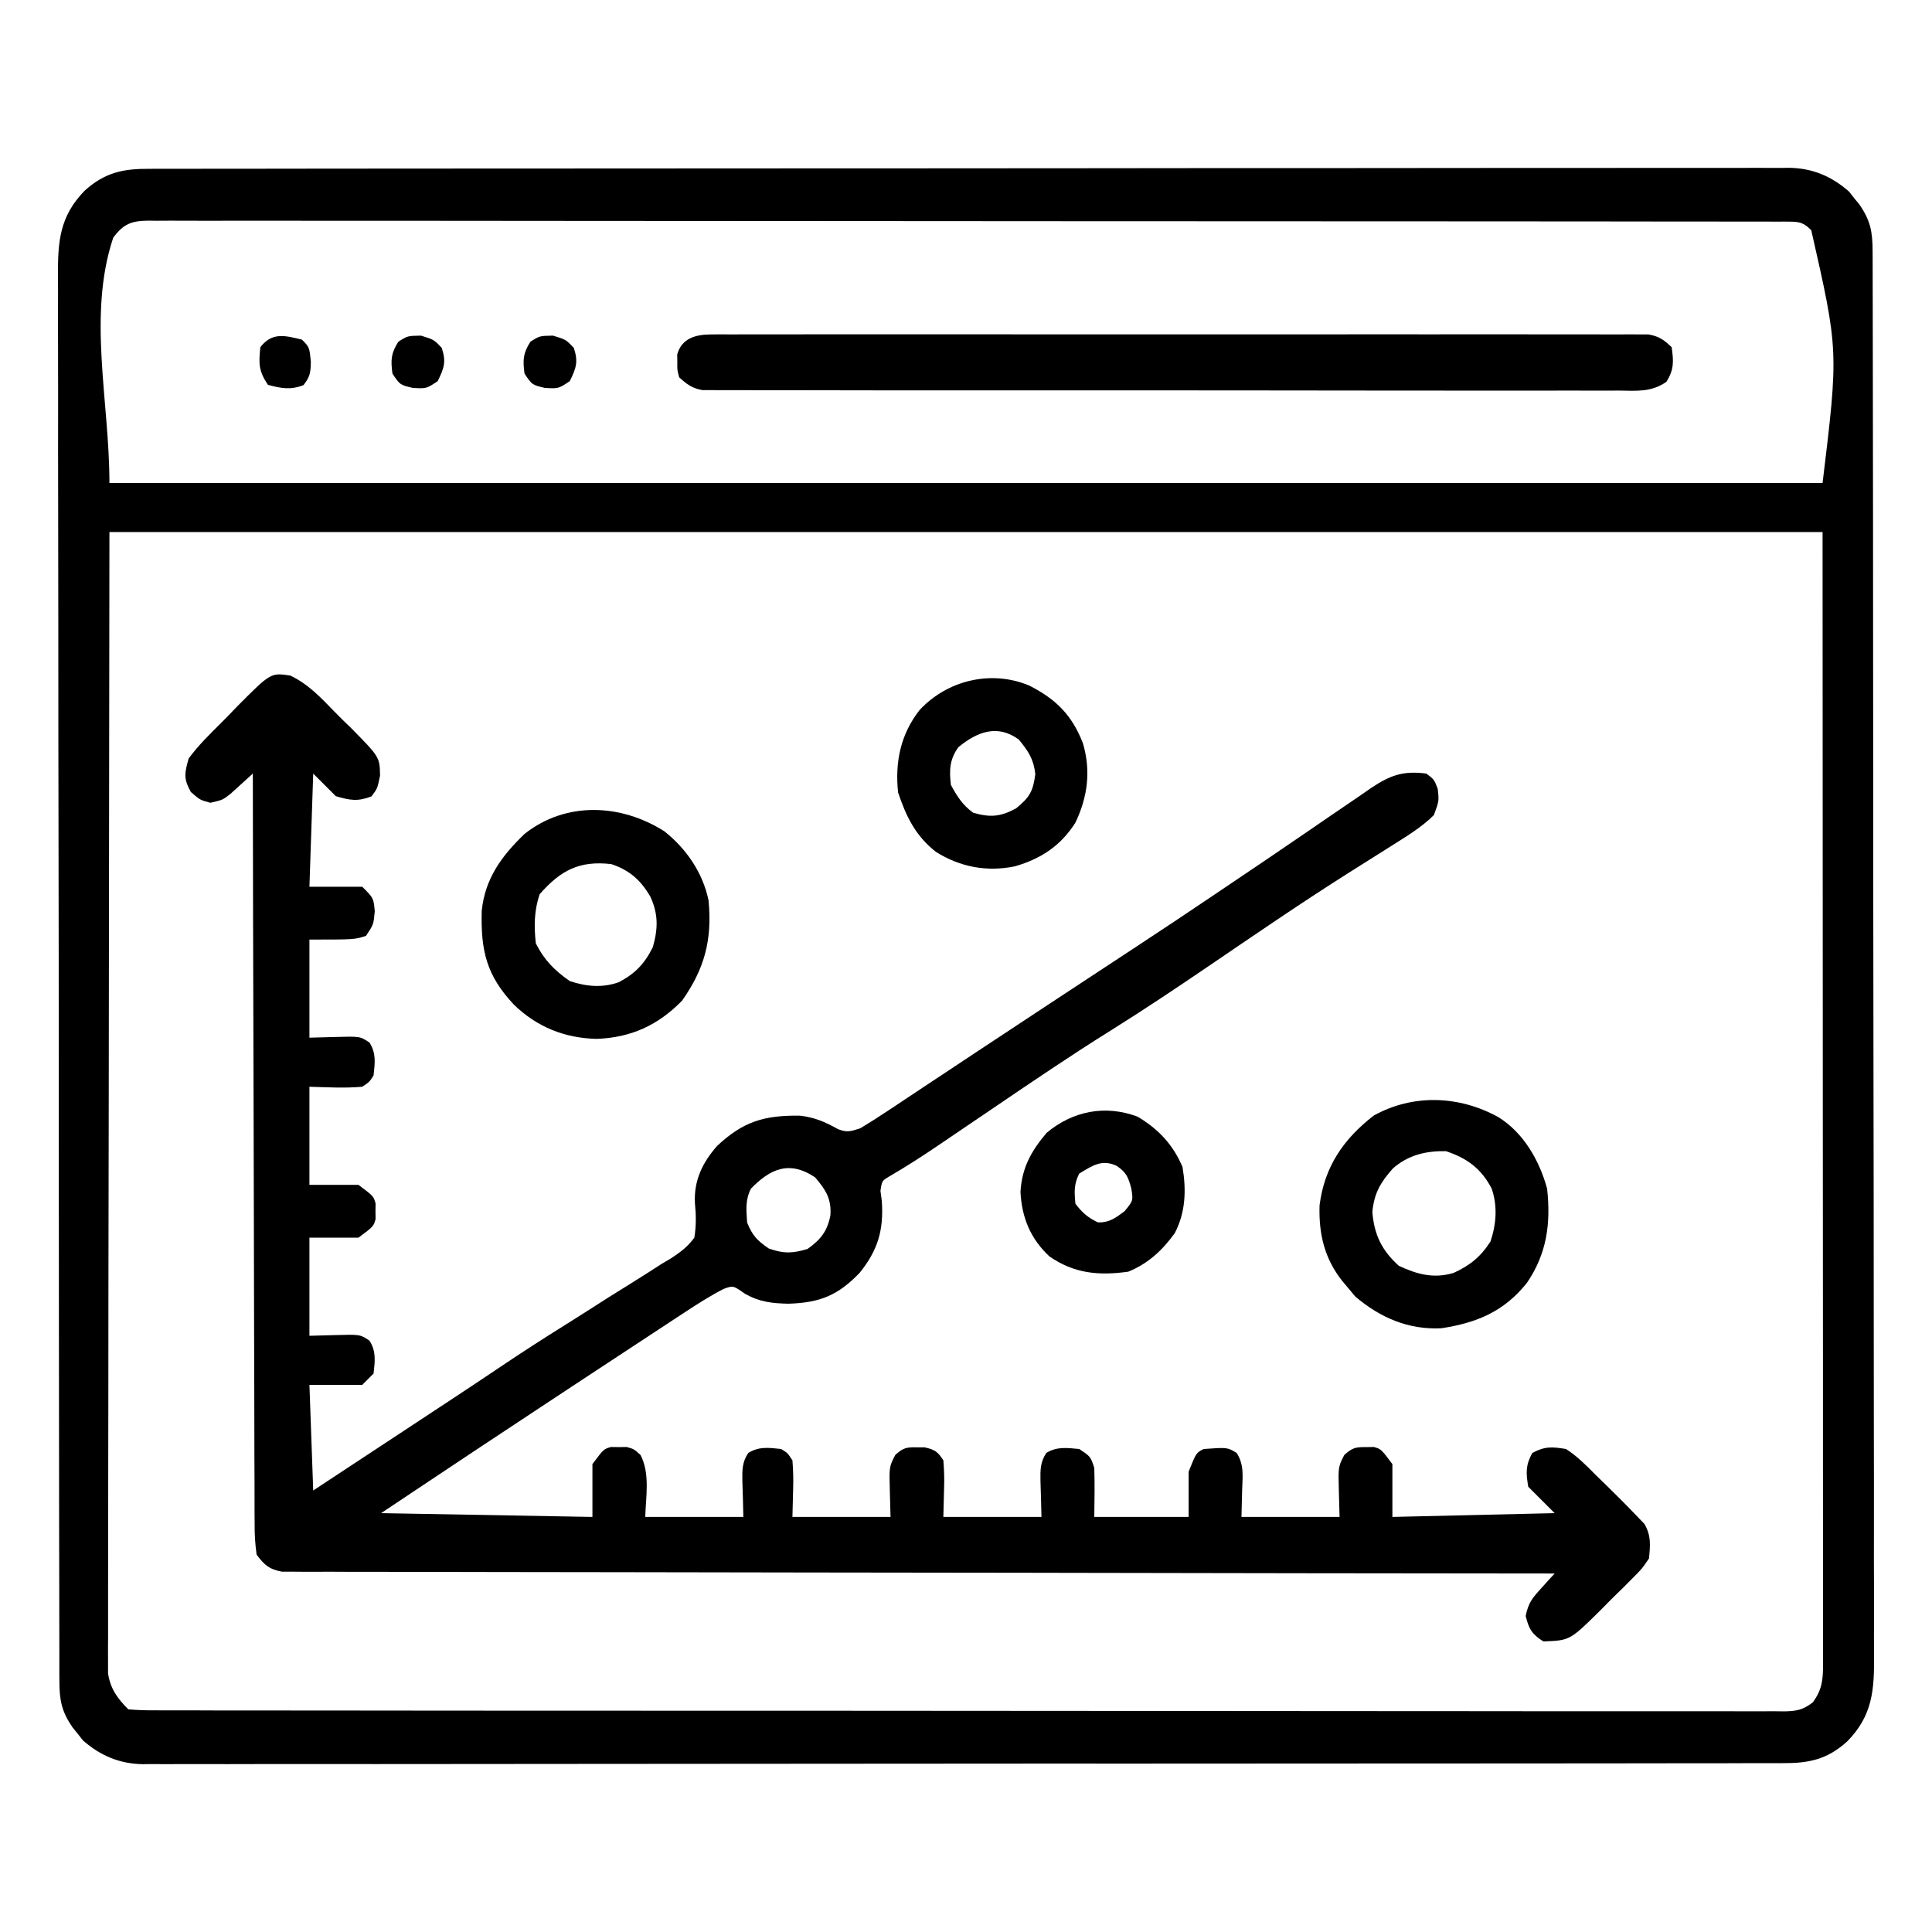 <svg width="50" height="50" viewBox="0 0 50 50" fill="none" xmlns="http://www.w3.org/2000/svg">
<path d="M3.866 4.369C3.941 4.369 4.015 4.369 4.091 4.368C4.341 4.367 4.59 4.368 4.84 4.368C5.02 4.368 5.2 4.367 5.381 4.367C5.877 4.366 6.373 4.366 6.869 4.366C7.404 4.366 7.939 4.365 8.474 4.364C9.522 4.362 10.57 4.362 11.619 4.362C12.47 4.362 13.322 4.361 14.174 4.361C16.195 4.359 18.217 4.358 20.238 4.358C20.302 4.358 20.367 4.358 20.434 4.358C20.761 4.358 21.089 4.358 21.417 4.358C21.482 4.358 21.547 4.358 21.614 4.358C21.745 4.358 21.877 4.358 22.009 4.358C24.056 4.358 26.104 4.357 28.151 4.354C30.451 4.351 32.751 4.349 35.051 4.35C36.269 4.35 37.487 4.349 38.705 4.347C39.742 4.345 40.779 4.345 41.816 4.346C42.345 4.347 42.874 4.347 43.404 4.345C43.888 4.344 44.372 4.344 44.857 4.346C45.032 4.346 45.207 4.346 45.383 4.344C45.621 4.343 45.859 4.344 46.097 4.346C46.165 4.345 46.233 4.344 46.303 4.343C46.906 4.351 47.405 4.564 47.854 4.959C47.898 5.014 47.941 5.07 47.986 5.127C48.054 5.21 48.054 5.21 48.123 5.295C48.407 5.707 48.462 5.997 48.463 6.503C48.464 6.568 48.464 6.633 48.464 6.699C48.465 6.918 48.465 7.136 48.465 7.354C48.465 7.512 48.465 7.67 48.466 7.827C48.468 8.261 48.468 8.695 48.468 9.129C48.468 9.597 48.469 10.065 48.47 10.533C48.472 11.556 48.473 12.58 48.474 13.603C48.474 14.242 48.475 14.881 48.475 15.52C48.477 17.288 48.479 19.056 48.479 20.825C48.479 20.938 48.479 21.051 48.479 21.168C48.479 21.397 48.479 21.627 48.479 21.856C48.479 21.97 48.479 22.084 48.479 22.201C48.479 22.372 48.479 22.372 48.479 22.547C48.48 24.395 48.482 26.244 48.486 28.092C48.49 29.989 48.492 31.887 48.492 33.784C48.492 34.849 48.493 35.915 48.495 36.98C48.498 37.887 48.498 38.795 48.497 39.702C48.496 40.165 48.496 40.628 48.499 41.09C48.501 41.514 48.5 41.938 48.498 42.362C48.498 42.515 48.498 42.669 48.5 42.822C48.508 43.733 48.466 44.396 47.805 45.069C47.285 45.537 46.815 45.634 46.134 45.63C46.06 45.631 45.986 45.631 45.909 45.631C45.66 45.632 45.41 45.632 45.161 45.631C44.981 45.632 44.8 45.632 44.62 45.633C44.124 45.634 43.628 45.634 43.131 45.634C42.596 45.634 42.062 45.635 41.527 45.636C40.478 45.637 39.43 45.638 38.382 45.638C37.53 45.638 36.678 45.638 35.827 45.639C33.805 45.64 31.784 45.642 29.763 45.642C29.698 45.642 29.634 45.642 29.567 45.642C29.239 45.642 28.912 45.642 28.584 45.642C28.519 45.642 28.454 45.642 28.387 45.642C28.255 45.642 28.123 45.642 27.992 45.641C25.944 45.641 23.897 45.643 21.849 45.645C19.549 45.648 17.249 45.65 14.949 45.65C13.731 45.65 12.513 45.65 11.295 45.653C10.258 45.654 9.221 45.655 8.185 45.653C7.655 45.653 7.126 45.653 6.597 45.654C6.113 45.656 5.628 45.656 5.144 45.654C4.969 45.654 4.793 45.654 4.618 45.655C4.38 45.657 4.142 45.656 3.903 45.654C3.801 45.655 3.801 45.655 3.697 45.657C3.095 45.648 2.595 45.436 2.146 45.041C2.103 44.985 2.059 44.93 2.014 44.873C1.969 44.818 1.924 44.762 1.878 44.705C1.594 44.292 1.538 44.003 1.537 43.497C1.537 43.432 1.537 43.367 1.536 43.3C1.535 43.082 1.536 42.864 1.536 42.645C1.536 42.488 1.535 42.33 1.535 42.172C1.533 41.738 1.533 41.304 1.533 40.87C1.533 40.402 1.532 39.934 1.53 39.467C1.528 38.443 1.527 37.42 1.527 36.396C1.527 35.758 1.526 35.119 1.525 34.48C1.523 32.712 1.522 30.943 1.521 29.175C1.521 29.005 1.521 29.005 1.521 28.832C1.521 28.602 1.521 28.373 1.521 28.144C1.521 28.03 1.521 27.916 1.521 27.798C1.521 27.684 1.521 27.57 1.521 27.453C1.521 25.604 1.518 23.756 1.515 21.907C1.511 20.01 1.509 18.113 1.509 16.216C1.509 15.15 1.508 14.085 1.505 13.019C1.503 12.112 1.502 11.205 1.504 10.298C1.504 9.835 1.504 9.372 1.502 8.909C1.5 8.485 1.5 8.061 1.502 7.638C1.503 7.484 1.502 7.331 1.501 7.178C1.493 6.266 1.535 5.604 2.195 4.931C2.716 4.463 3.186 4.365 3.866 4.369ZM2.93 6.152C2.261 8.16 2.832 10.384 2.832 12.5C17.463 12.5 32.094 12.5 47.168 12.5C47.583 9.073 47.583 9.073 46.875 5.957C46.638 5.719 46.513 5.738 46.189 5.735C46.12 5.736 46.051 5.736 45.98 5.736C45.907 5.736 45.833 5.736 45.758 5.735C45.51 5.734 45.261 5.735 45.013 5.735C44.834 5.735 44.656 5.735 44.477 5.734C43.984 5.733 43.49 5.733 42.997 5.733C42.466 5.733 41.935 5.732 41.404 5.731C40.363 5.73 39.322 5.729 38.28 5.729C37.434 5.729 36.588 5.728 35.742 5.728C33.346 5.726 30.95 5.725 28.553 5.725C28.489 5.725 28.424 5.725 28.358 5.725C28.227 5.725 28.096 5.725 27.965 5.725C25.932 5.725 23.898 5.724 21.864 5.721C19.581 5.718 17.298 5.717 15.015 5.717C13.805 5.717 12.595 5.716 11.386 5.714C10.356 5.712 9.326 5.712 8.297 5.713C7.771 5.714 7.245 5.714 6.72 5.712C6.239 5.711 5.758 5.711 5.277 5.713C5.103 5.713 4.928 5.713 4.754 5.712C4.518 5.71 4.282 5.711 4.045 5.713C3.977 5.712 3.908 5.711 3.838 5.71C3.397 5.716 3.194 5.796 2.93 6.152ZM2.832 13.769C2.826 18.674 2.82 23.578 2.814 28.631C2.811 30.182 2.809 31.733 2.806 33.33C2.805 34.716 2.805 34.716 2.804 36.102C2.804 36.721 2.803 37.339 2.801 37.958C2.8 38.672 2.799 39.385 2.799 40.098C2.799 40.463 2.799 40.828 2.797 41.193C2.796 41.584 2.796 41.974 2.797 42.365C2.796 42.479 2.795 42.594 2.795 42.712C2.795 42.816 2.796 42.921 2.796 43.029C2.796 43.12 2.796 43.21 2.796 43.303C2.853 43.7 3.041 43.958 3.321 44.238C3.558 44.258 3.784 44.265 4.021 44.263C4.131 44.264 4.131 44.264 4.243 44.264C4.491 44.265 4.739 44.265 4.988 44.264C5.166 44.265 5.345 44.265 5.524 44.266C6.017 44.267 6.51 44.267 7.003 44.267C7.534 44.266 8.066 44.267 8.597 44.268C9.638 44.27 10.679 44.271 11.72 44.271C12.566 44.271 13.412 44.271 14.258 44.272C16.655 44.273 19.051 44.274 21.447 44.274C21.512 44.274 21.576 44.274 21.643 44.274C21.774 44.274 21.904 44.274 22.035 44.274C24.069 44.274 26.102 44.276 28.136 44.278C30.419 44.281 32.703 44.283 34.986 44.283C36.196 44.283 37.405 44.283 38.615 44.285C39.644 44.287 40.674 44.288 41.704 44.286C42.23 44.286 42.755 44.286 43.281 44.287C43.762 44.289 44.243 44.288 44.724 44.287C44.898 44.286 45.072 44.287 45.247 44.288C45.483 44.289 45.719 44.288 45.955 44.287C46.024 44.288 46.092 44.289 46.163 44.29C46.487 44.285 46.654 44.258 46.914 44.058C47.162 43.724 47.181 43.456 47.18 43.053C47.181 42.949 47.181 42.844 47.181 42.737C47.181 42.622 47.18 42.507 47.18 42.389C47.18 42.267 47.18 42.145 47.18 42.02C47.181 41.681 47.18 41.343 47.18 41.004C47.179 40.633 47.179 40.263 47.179 39.892C47.179 39.173 47.179 38.453 47.178 37.733C47.178 36.901 47.178 36.069 47.178 35.237C47.177 33.039 47.176 30.841 47.174 28.644C47.172 23.735 47.17 18.827 47.168 13.769C32.537 13.769 17.907 13.769 2.832 13.769Z" fill="black"/>
<path d="M7.511 17.483C7.965 17.695 8.306 18.055 8.65 18.411C8.789 18.554 8.931 18.693 9.075 18.831C9.826 19.591 9.826 19.591 9.836 20.074C9.766 20.41 9.766 20.41 9.613 20.611C9.258 20.748 9.055 20.712 8.691 20.605C8.498 20.412 8.305 20.219 8.106 20.02C8.073 20.986 8.041 21.953 8.008 22.949C8.459 22.949 8.91 22.949 9.375 22.949C9.668 23.242 9.668 23.242 9.699 23.584C9.668 23.926 9.668 23.926 9.473 24.219C9.18 24.316 9.18 24.316 8.008 24.316C8.008 25.154 8.008 25.992 8.008 26.855C8.337 26.846 8.337 26.846 8.673 26.837C9.321 26.819 9.321 26.819 9.563 26.982C9.74 27.263 9.703 27.51 9.668 27.832C9.563 27.999 9.563 27.999 9.375 28.125C8.917 28.165 8.469 28.138 8.008 28.125C8.008 28.963 8.008 29.801 8.008 30.664C8.427 30.664 8.846 30.664 9.277 30.664C9.668 30.957 9.668 30.957 9.72 31.146C9.719 31.213 9.718 31.279 9.717 31.348C9.718 31.414 9.719 31.481 9.72 31.549C9.668 31.738 9.668 31.738 9.277 32.031C8.858 32.031 8.439 32.031 8.008 32.031C8.008 32.869 8.008 33.707 8.008 34.57C8.227 34.564 8.447 34.558 8.673 34.552C9.321 34.534 9.321 34.534 9.563 34.697C9.74 34.978 9.703 35.225 9.668 35.547C9.571 35.644 9.475 35.74 9.375 35.84C8.924 35.84 8.473 35.84 8.008 35.84C8.056 37.193 8.056 37.193 8.106 38.574C8.691 38.189 9.276 37.803 9.861 37.418C10.059 37.287 10.258 37.157 10.456 37.026C10.744 36.836 11.032 36.647 11.319 36.457C11.414 36.395 11.509 36.332 11.607 36.268C12.063 35.967 12.517 35.666 12.97 35.361C13.518 34.992 14.072 34.635 14.633 34.285C15 34.055 15.365 33.822 15.73 33.588C15.918 33.469 16.107 33.351 16.297 33.234C16.575 33.063 16.849 32.887 17.123 32.709C17.208 32.659 17.293 32.608 17.381 32.556C17.623 32.395 17.797 32.266 17.969 32.031C18.02 31.722 18.015 31.454 17.985 31.142C17.952 30.558 18.179 30.087 18.56 29.655C19.238 29.02 19.78 28.863 20.699 28.873C21.076 28.915 21.358 29.036 21.686 29.221C21.926 29.317 22.022 29.278 22.266 29.199C22.504 29.056 22.734 28.91 22.965 28.755C23.035 28.709 23.105 28.662 23.177 28.615C23.411 28.46 23.644 28.305 23.877 28.149C24.041 28.041 24.206 27.932 24.37 27.823C24.721 27.59 25.072 27.358 25.423 27.125C25.987 26.751 26.551 26.379 27.116 26.007C27.211 25.944 27.305 25.882 27.403 25.818C27.592 25.694 27.781 25.569 27.97 25.445C30.398 23.85 30.398 23.85 32.805 22.225C33.16 21.981 33.517 21.739 33.873 21.497C34.055 21.373 34.237 21.249 34.418 21.123C34.685 20.939 34.953 20.758 35.221 20.576C35.301 20.52 35.382 20.464 35.464 20.406C35.975 20.066 36.299 19.941 36.914 20.02C37.115 20.172 37.115 20.172 37.207 20.41C37.244 20.727 37.244 20.727 37.109 21.094C36.792 21.409 36.412 21.637 36.035 21.875C35.971 21.915 35.907 21.956 35.842 21.997C35.525 22.197 35.209 22.397 34.892 22.596C33.654 23.38 32.446 24.209 31.235 25.033C30.419 25.587 29.601 26.134 28.765 26.657C27.714 27.313 26.69 28.009 25.665 28.705C25.386 28.894 25.107 29.083 24.828 29.272C24.657 29.388 24.485 29.505 24.314 29.621C23.882 29.914 23.448 30.195 22.996 30.457C22.825 30.563 22.825 30.563 22.786 30.818C22.797 30.904 22.809 30.99 22.821 31.079C22.873 31.829 22.723 32.352 22.247 32.941C21.685 33.525 21.225 33.712 20.41 33.74C19.977 33.73 19.661 33.696 19.281 33.484C18.974 33.267 18.974 33.267 18.726 33.358C18.378 33.537 18.055 33.743 17.729 33.958C17.657 34.005 17.585 34.052 17.511 34.1C17.273 34.257 17.035 34.413 16.797 34.57C16.629 34.681 16.46 34.791 16.292 34.902C15.844 35.196 15.396 35.491 14.948 35.786C14.675 35.967 14.401 36.147 14.127 36.328C12.972 37.089 11.82 37.854 10.669 38.622C10.401 38.802 10.132 38.981 9.863 39.16C11.668 39.192 13.473 39.225 15.332 39.258C15.332 38.807 15.332 38.355 15.332 37.891C15.625 37.5 15.625 37.5 15.814 37.448C15.881 37.449 15.947 37.45 16.016 37.451C16.115 37.45 16.115 37.45 16.217 37.448C16.406 37.5 16.406 37.5 16.576 37.654C16.828 38.137 16.714 38.729 16.699 39.258C17.537 39.258 18.375 39.258 19.238 39.258C19.227 38.789 19.227 38.789 19.212 38.32C19.208 38.038 19.207 37.84 19.365 37.602C19.647 37.429 19.894 37.466 20.215 37.5C20.382 37.602 20.382 37.602 20.508 37.793C20.529 38.054 20.535 38.285 20.526 38.544C20.52 38.779 20.514 39.015 20.508 39.258C21.346 39.258 22.184 39.258 23.047 39.258C23.041 39.04 23.035 38.823 23.029 38.599C23.011 37.96 23.011 37.96 23.17 37.654C23.373 37.47 23.46 37.45 23.73 37.457C23.83 37.457 23.83 37.457 23.932 37.458C24.191 37.516 24.269 37.568 24.414 37.793C24.436 38.054 24.442 38.285 24.432 38.544C24.426 38.779 24.42 39.015 24.414 39.258C25.252 39.258 26.09 39.258 26.953 39.258C26.942 38.789 26.942 38.789 26.927 38.32C26.923 38.038 26.922 37.84 27.079 37.601C27.359 37.431 27.613 37.472 27.93 37.5C28.223 37.695 28.223 37.695 28.32 37.988C28.334 38.412 28.325 38.834 28.32 39.258C29.126 39.258 29.932 39.258 30.762 39.258C30.762 38.871 30.762 38.484 30.762 38.086C30.957 37.598 30.957 37.598 31.152 37.5C31.763 37.456 31.763 37.456 32.003 37.601C32.198 37.898 32.16 38.202 32.147 38.544C32.141 38.779 32.135 39.015 32.129 39.258C32.967 39.258 33.805 39.258 34.668 39.258C34.659 38.931 34.659 38.931 34.65 38.599C34.632 37.96 34.632 37.96 34.791 37.654C34.993 37.471 35.082 37.447 35.352 37.451C35.418 37.45 35.484 37.449 35.553 37.448C35.742 37.5 35.742 37.5 36.035 37.891C36.035 38.342 36.035 38.793 36.035 39.258C37.421 39.225 38.807 39.193 40.234 39.16C40.009 38.934 39.783 38.709 39.551 38.477C39.491 38.119 39.48 37.922 39.655 37.604C39.975 37.428 40.167 37.441 40.527 37.5C40.825 37.69 41.061 37.934 41.309 38.184C41.4 38.273 41.492 38.362 41.587 38.454C41.856 38.718 42.123 38.984 42.383 39.258C42.442 39.319 42.5 39.38 42.561 39.443C42.734 39.752 42.709 39.983 42.676 40.332C42.498 40.596 42.498 40.596 42.251 40.844C42.162 40.934 42.072 41.024 41.98 41.116C41.933 41.162 41.886 41.207 41.837 41.254C41.694 41.394 41.554 41.536 41.414 41.679C40.628 42.455 40.628 42.455 39.941 42.48C39.644 42.29 39.569 42.162 39.484 41.821C39.559 41.466 39.657 41.357 39.897 41.093C39.96 41.024 40.023 40.954 40.087 40.882C40.136 40.83 40.184 40.777 40.234 40.723C40.164 40.723 40.094 40.722 40.022 40.722C35.87 40.719 31.717 40.713 27.565 40.705C27.067 40.704 26.568 40.703 26.07 40.702C25.921 40.702 25.921 40.702 25.769 40.702C24.162 40.699 22.554 40.697 20.947 40.696C19.298 40.695 17.649 40.692 16.001 40.688C14.983 40.685 13.965 40.684 12.947 40.684C12.25 40.684 11.553 40.683 10.855 40.68C10.452 40.679 10.05 40.678 9.647 40.679C9.279 40.68 8.91 40.679 8.542 40.676C8.345 40.676 8.148 40.677 7.951 40.678C7.834 40.677 7.718 40.676 7.598 40.675C7.497 40.674 7.396 40.674 7.293 40.674C6.959 40.611 6.844 40.502 6.641 40.234C6.602 39.951 6.587 39.704 6.59 39.42C6.589 39.337 6.589 39.254 6.588 39.169C6.586 38.891 6.587 38.612 6.587 38.334C6.587 38.135 6.585 37.936 6.584 37.737C6.582 37.195 6.581 36.654 6.581 36.113C6.581 35.547 6.579 34.982 6.576 34.416C6.572 33.345 6.57 32.274 6.569 31.203C6.567 29.983 6.564 28.764 6.56 27.545C6.552 25.036 6.546 22.528 6.543 20.02C6.49 20.068 6.438 20.116 6.383 20.166C6.314 20.229 6.244 20.292 6.172 20.357C6.103 20.419 6.035 20.482 5.964 20.546C5.762 20.703 5.762 20.703 5.444 20.776C5.176 20.703 5.176 20.703 4.938 20.496C4.745 20.141 4.776 20.013 4.883 19.629C5.131 19.291 5.426 19.003 5.723 18.709C5.865 18.567 6.003 18.423 6.141 18.279C7.007 17.409 7.007 17.409 7.511 17.483ZM19.434 30.762C19.284 31.061 19.314 31.31 19.336 31.641C19.474 31.978 19.596 32.106 19.898 32.312C20.29 32.448 20.501 32.44 20.898 32.324C21.244 32.076 21.411 31.864 21.491 31.451C21.52 31.026 21.371 30.792 21.094 30.469C20.43 30.026 19.938 30.245 19.434 30.762Z" fill="black"/>
<path d="M18.405 8.655C18.492 8.654 18.579 8.653 18.669 8.653C18.765 8.653 18.86 8.654 18.959 8.655C19.111 8.654 19.111 8.654 19.267 8.653C19.609 8.652 19.951 8.653 20.293 8.654C20.538 8.653 20.782 8.653 21.027 8.652C21.624 8.651 22.22 8.651 22.817 8.652C23.301 8.653 23.786 8.653 24.271 8.652C24.374 8.652 24.374 8.652 24.48 8.652C24.62 8.652 24.76 8.652 24.9 8.652C26.213 8.651 27.527 8.652 28.841 8.654C29.969 8.655 31.096 8.655 32.224 8.654C33.533 8.652 34.842 8.651 36.151 8.652C36.29 8.652 36.43 8.652 36.569 8.652C36.638 8.653 36.707 8.653 36.778 8.653C37.262 8.653 37.746 8.652 38.23 8.652C38.882 8.651 39.533 8.652 40.184 8.653C40.424 8.654 40.664 8.653 40.903 8.653C41.229 8.652 41.555 8.653 41.882 8.655C42.025 8.654 42.025 8.654 42.171 8.653C42.302 8.654 42.302 8.654 42.435 8.655C42.548 8.655 42.548 8.655 42.663 8.655C42.932 8.702 43.066 8.796 43.262 8.985C43.315 9.349 43.326 9.568 43.125 9.882C42.73 10.157 42.352 10.113 41.882 10.108C41.78 10.108 41.678 10.109 41.573 10.11C41.231 10.111 40.889 10.109 40.547 10.108C40.302 10.108 40.058 10.109 39.813 10.11C39.216 10.111 38.62 10.11 38.023 10.109C37.329 10.107 36.635 10.107 35.94 10.108C34.702 10.108 33.463 10.107 32.224 10.104C31.021 10.102 29.819 10.101 28.616 10.102C27.307 10.104 25.998 10.104 24.689 10.102C24.55 10.102 24.41 10.102 24.271 10.102C24.168 10.102 24.168 10.102 24.063 10.102C23.578 10.101 23.094 10.101 22.61 10.102C21.959 10.102 21.307 10.101 20.656 10.099C20.416 10.099 20.177 10.099 19.937 10.099C19.611 10.1 19.285 10.098 18.959 10.097C18.863 10.097 18.768 10.098 18.669 10.098C18.582 10.098 18.495 10.097 18.405 10.096C18.329 10.096 18.254 10.096 18.177 10.096C17.912 10.049 17.775 9.945 17.578 9.766C17.526 9.577 17.526 9.577 17.529 9.375C17.528 9.309 17.527 9.242 17.526 9.174C17.642 8.753 18.008 8.655 18.405 8.655Z" fill="black"/>
<path d="M17.195 21.515C17.764 21.966 18.191 22.589 18.338 23.307C18.434 24.329 18.232 25.075 17.652 25.897C17.031 26.532 16.335 26.853 15.442 26.886C14.613 26.867 13.899 26.58 13.299 26C12.591 25.245 12.44 24.607 12.467 23.574C12.551 22.739 12.981 22.153 13.575 21.582C14.644 20.735 16.069 20.798 17.195 21.515ZM13.965 23.144C13.823 23.569 13.818 23.97 13.867 24.414C14.084 24.846 14.351 25.116 14.746 25.39C15.171 25.532 15.584 25.571 16.01 25.421C16.433 25.201 16.681 24.946 16.895 24.512C17.03 24.04 17.04 23.662 16.834 23.211C16.585 22.78 16.296 22.522 15.821 22.363C15.001 22.268 14.51 22.519 13.965 23.144Z" fill="black"/>
<path d="M38.77 28.907C39.426 29.309 39.84 30.032 40.039 30.762C40.138 31.668 40.032 32.447 39.513 33.206C38.919 33.943 38.227 34.232 37.305 34.375C36.452 34.419 35.723 34.103 35.077 33.557C35.006 33.473 34.936 33.388 34.863 33.301C34.82 33.25 34.777 33.199 34.733 33.146C34.273 32.56 34.128 31.933 34.15 31.194C34.277 30.192 34.769 29.478 35.553 28.87C36.57 28.307 37.759 28.352 38.77 28.907ZM36.047 30.24C35.727 30.603 35.565 30.872 35.516 31.366C35.565 31.958 35.76 32.359 36.2 32.758C36.672 32.98 37.106 33.097 37.619 32.943C38.041 32.75 38.32 32.526 38.574 32.129C38.724 31.68 38.76 31.216 38.605 30.762C38.335 30.242 37.967 29.974 37.421 29.792C36.903 29.782 36.442 29.892 36.047 30.24Z" fill="black"/>
<path d="M26.636 17.742C27.329 18.094 27.744 18.506 28.027 19.238C28.236 19.953 28.149 20.623 27.832 21.289C27.453 21.888 26.945 22.223 26.268 22.42C25.544 22.571 24.843 22.439 24.22 22.045C23.694 21.633 23.45 21.131 23.242 20.507C23.16 19.723 23.306 19.005 23.798 18.377C24.518 17.6 25.656 17.331 26.636 17.742ZM24.805 19.335C24.575 19.649 24.564 19.931 24.609 20.312C24.77 20.611 24.908 20.83 25.183 21.032C25.622 21.161 25.889 21.14 26.294 20.922C26.649 20.632 26.736 20.48 26.794 20.031C26.748 19.641 26.614 19.442 26.367 19.14C25.816 18.736 25.293 18.936 24.805 19.335Z" fill="black"/>
<path d="M29.438 28.898C29.977 29.216 30.358 29.622 30.603 30.201C30.703 30.796 30.685 31.372 30.402 31.916C30.08 32.359 29.714 32.701 29.2 32.911C28.437 33.018 27.799 32.96 27.159 32.516C26.669 32.06 26.444 31.512 26.41 30.848C26.445 30.221 26.689 29.788 27.088 29.316C27.759 28.756 28.596 28.584 29.438 28.898ZM27.93 30.372C27.791 30.649 27.802 30.846 27.832 31.153C28.008 31.384 28.151 31.509 28.412 31.635C28.711 31.644 28.865 31.523 29.102 31.348C29.328 31.073 29.328 31.073 29.279 30.762C29.198 30.463 29.156 30.352 28.907 30.176C28.521 29.99 28.276 30.164 27.93 30.372Z" fill="black"/>
<path d="M14.313 8.686C14.648 8.789 14.648 8.789 14.85 9.003C14.97 9.363 14.911 9.526 14.746 9.864C14.453 10.059 14.453 10.059 14.105 10.04C13.769 9.961 13.769 9.961 13.574 9.668C13.529 9.317 13.534 9.145 13.727 8.844C13.965 8.692 13.965 8.692 14.313 8.686Z" fill="black"/>
<path d="M10.895 8.686C11.23 8.789 11.23 8.789 11.432 9.003C11.552 9.363 11.493 9.526 11.328 9.864C11.035 10.059 11.035 10.059 10.687 10.04C10.351 9.961 10.351 9.961 10.156 9.668C10.111 9.317 10.116 9.145 10.309 8.844C10.547 8.692 10.547 8.692 10.895 8.686Z" fill="black"/>
<path d="M7.813 8.789C8.008 8.984 8.008 8.984 8.045 9.368C8.036 9.649 8.029 9.738 7.855 9.967C7.515 10.098 7.283 10.051 6.934 9.96C6.693 9.599 6.693 9.412 6.738 8.984C7.043 8.594 7.365 8.681 7.813 8.789Z" fill="black"/>
</svg>
